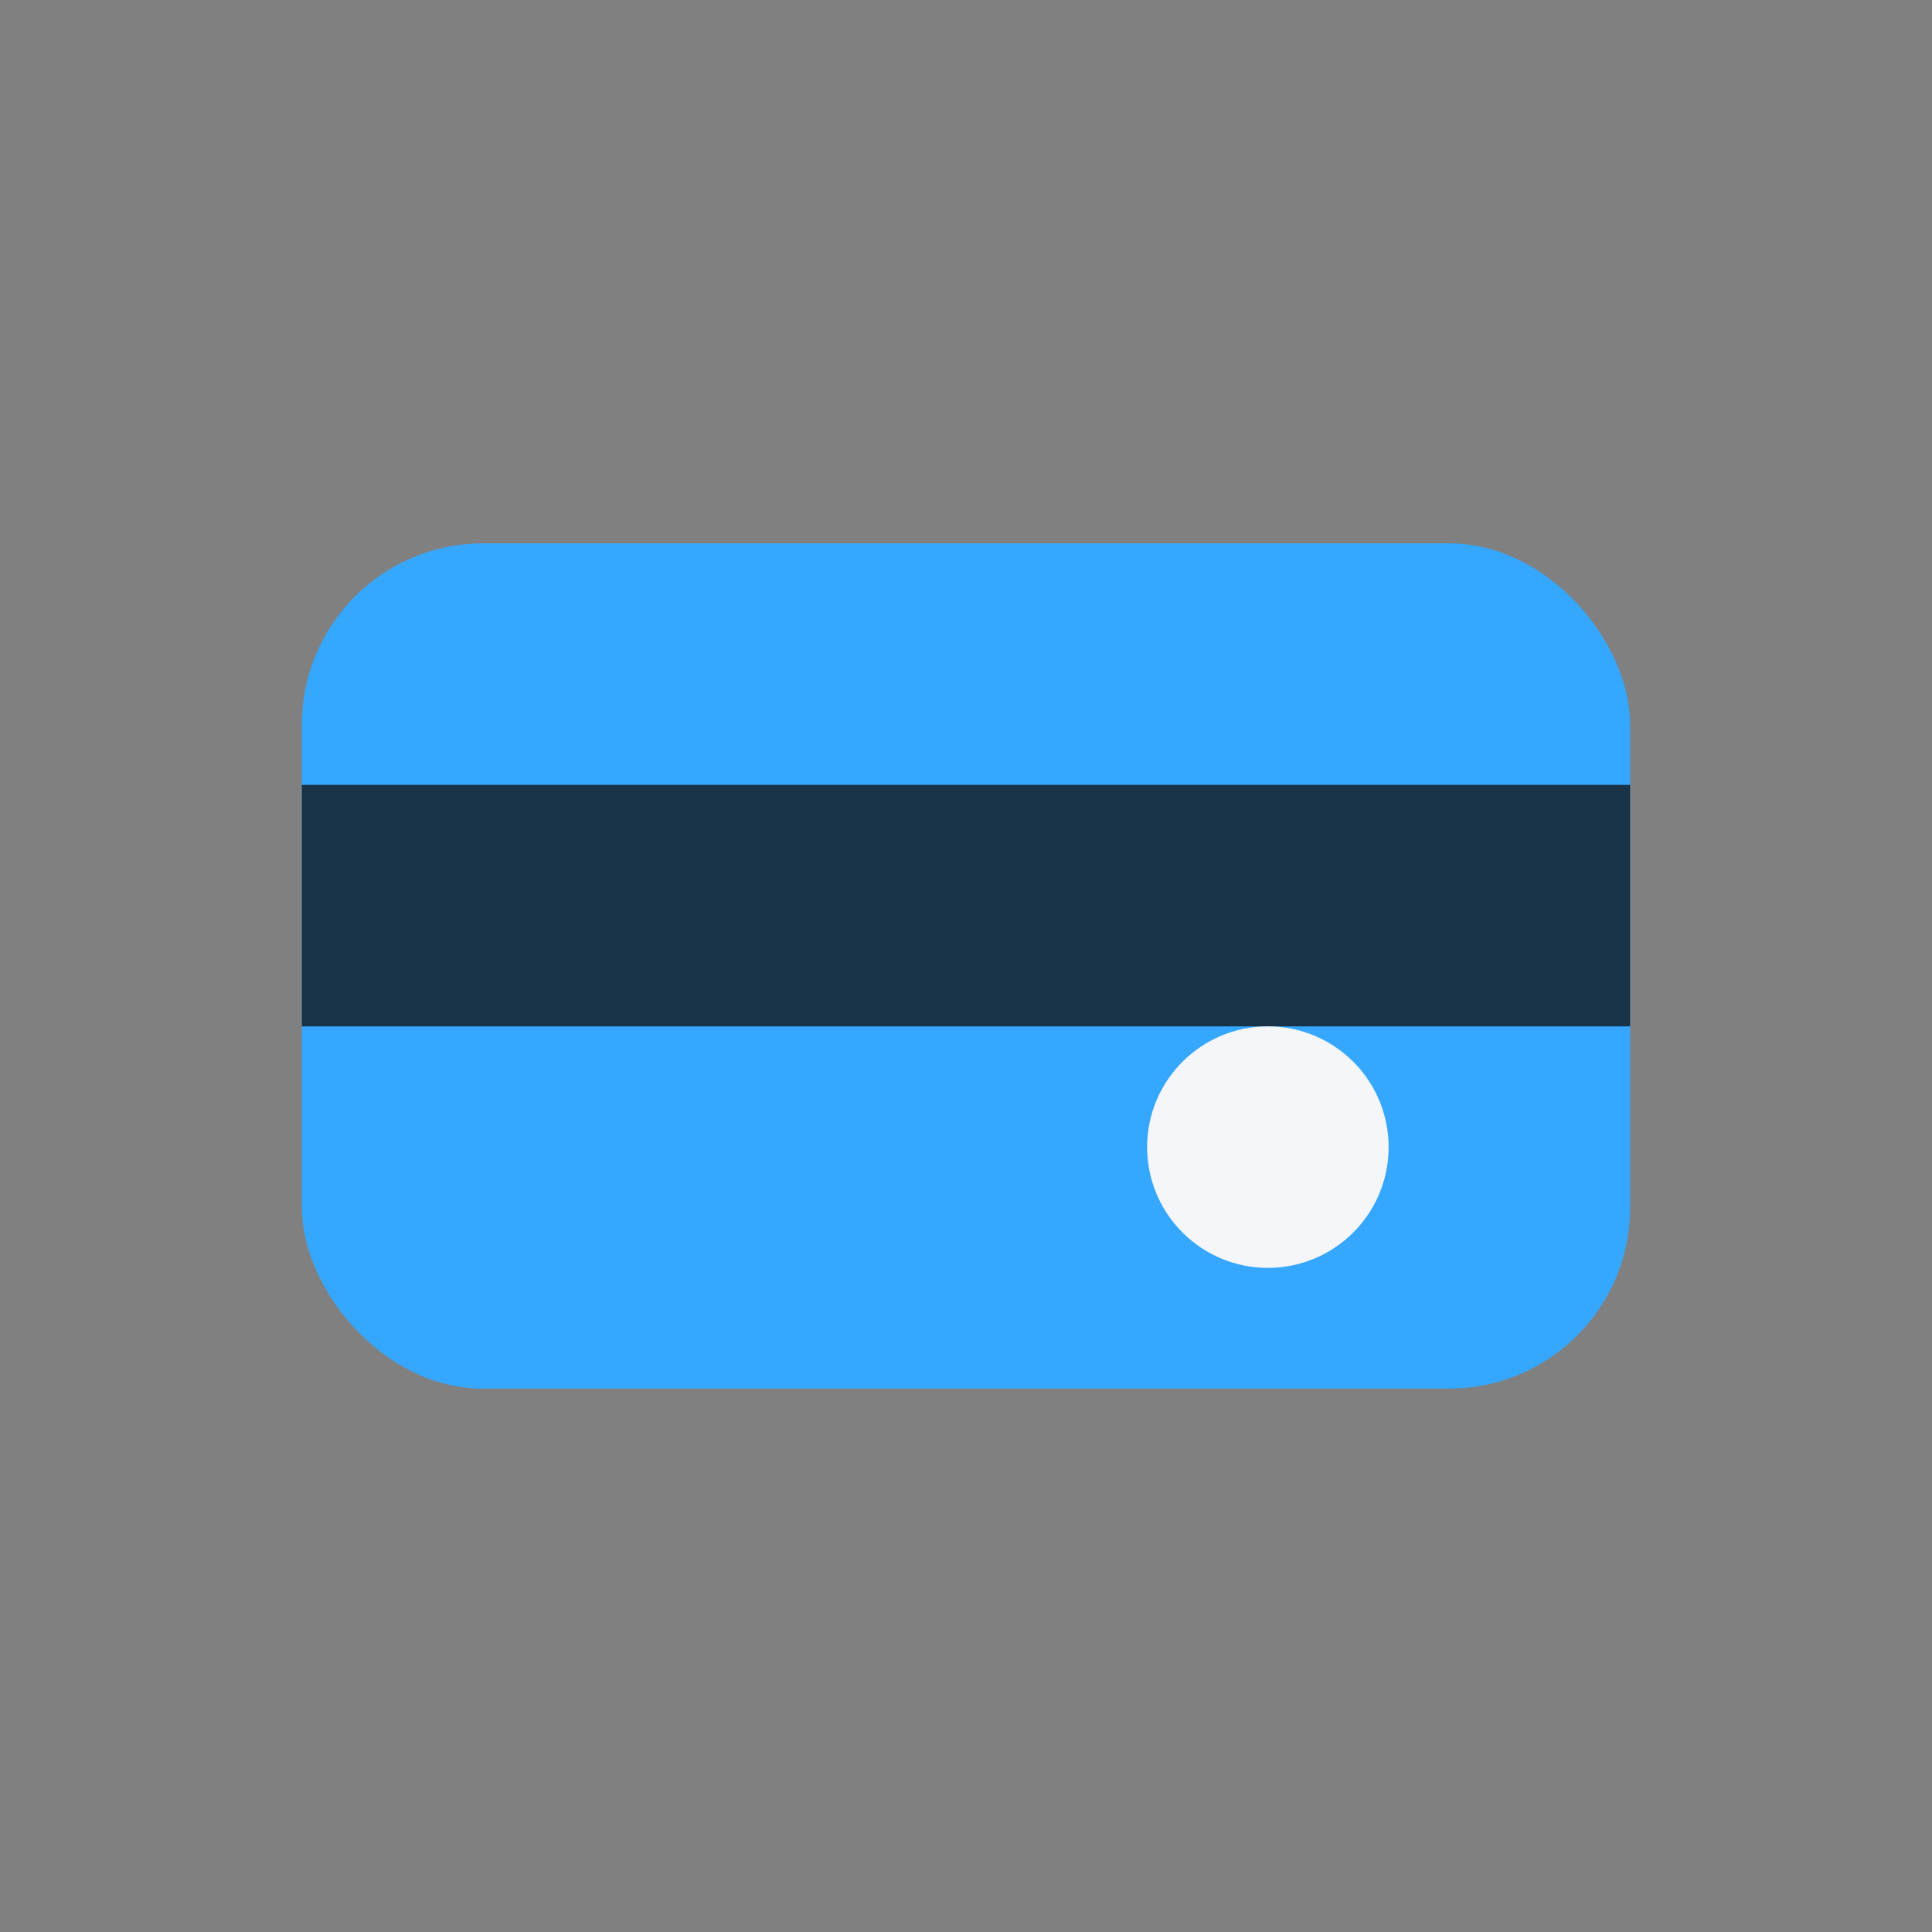 <?xml version="1.0" encoding="UTF-8"?>
<svg xmlns="http://www.w3.org/2000/svg" width="32" height="32" viewBox="0 0 32 32"><rect x="0" y="0" width="32" height="32" fill="#808080" stroke="none"/><rect x="5" y="9" width="22" height="14" rx="3" fill="#35A7FF"/><rect x="5" y="13" width="22" height="4" fill="#183247"/><circle cx="21" cy="19" r="2" fill="#F5F6FA"/></svg>